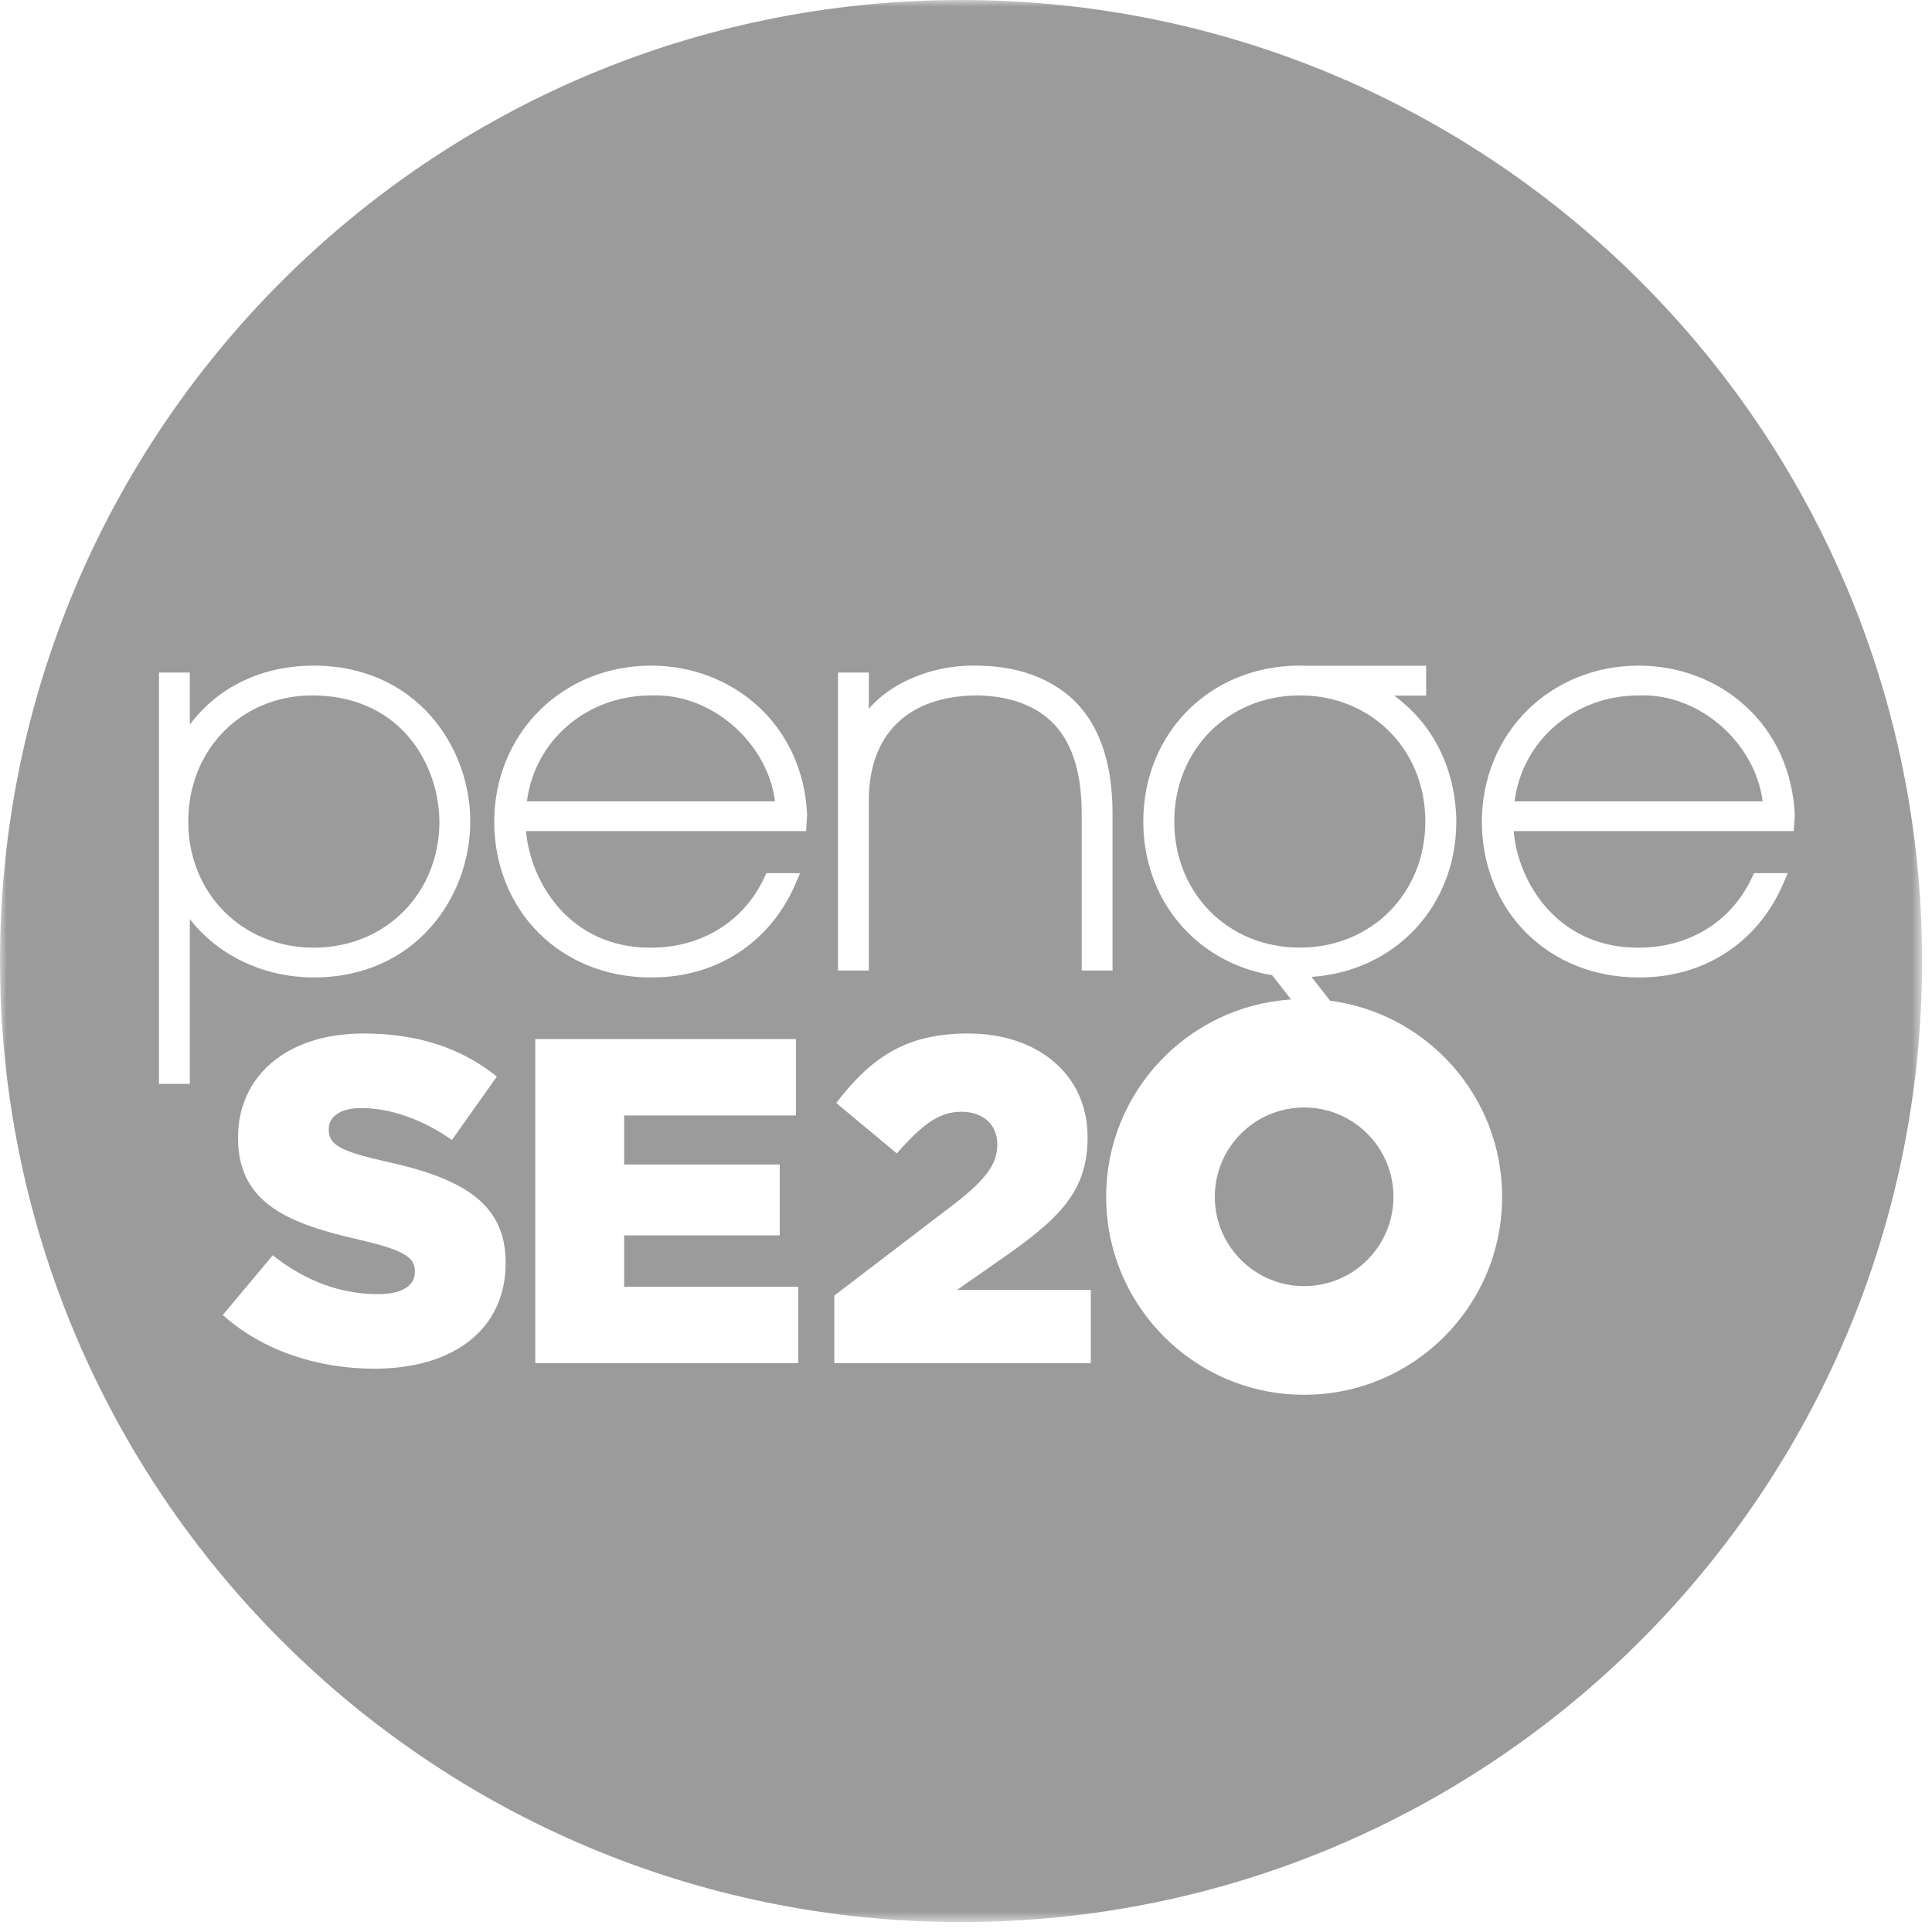 <?xml version="1.0" encoding="UTF-8"?>
<svg xmlns="http://www.w3.org/2000/svg" xmlns:xlink="http://www.w3.org/1999/xlink" width="142px" height="142px" viewBox="0 0 142 142" version="1.1"><script xmlns=""/>
  <title>PengeSE20</title>
  <defs>
    <polygon id="path-1" points="0 0 141.27 0 141.27 141.271 0 141.271"/>
  </defs>
  <g id="Desktop" stroke="none" stroke-width="1" fill="none" fill-rule="evenodd">
    <g id="Group-20-Copy-2" transform="translate(-1760, -1295)">
      <g id="PengeSE20" transform="translate(1760, 1295)">
        <path d="M95.853,81.4 C92.227,81.4 89.288,84.338 89.288,87.962 C89.288,91.589 92.227,94.529 95.853,94.529 C99.478,94.529 102.418,91.589 102.418,87.962 C102.418,84.338 99.478,81.4 95.853,81.4" id="Fill-1" fill="#9B9B9B"/>
        <path d="M104.76,60.38 C104.76,56.089 102.144,52.654 98.343,51.514 C97.466,51.252 96.525,51.112 95.539,51.112 C90.278,51.112 86.309,55.097 86.309,60.383 C86.309,64.344 88.54,67.575 91.874,68.945 C92.985,69.4 94.217,69.648 95.531,69.648 C100.793,69.648 104.76,65.663 104.76,60.38" id="Fill-3" fill="#9B9B9B"/>
        <path d="M23.065,69.652 C28.327,69.652 32.296,65.666 32.296,60.382 C32.276,58.048 31.427,55.75 29.967,54.08 C28.268,52.138 25.841,51.113 22.948,51.113 C17.753,51.113 13.836,55.097 13.836,60.382 C13.836,65.666 17.803,69.652 23.065,69.652" id="Fill-5" fill="#9B9B9B"/>
        <path d="M47.886,51.113 L47.863,51.113 C43.125,51.113 39.304,54.416 38.728,58.896 L56.962,58.896 C56.413,54.58 52.286,50.935 47.886,51.113" id="Fill-7" fill="#9B9B9B"/>
        <g id="Group-11">
          <mask id="mask-2" fill="white">
            <use xlink:href="#path-1"/>
          </mask>
          <g id="Clip-10"/>
          <path d="M120.375,69.652 L120.447,69.652 C124.154,69.652 127.26,67.732 128.761,64.513 L128.919,64.175 L131.398,64.175 L131.043,64.996 C129.184,69.283 125.253,71.841 120.527,71.841 L120.408,71.841 C117.211,71.841 114.283,70.675 112.172,68.556 C110.08,66.459 108.925,63.57 108.914,60.422 L108.914,60.382 C108.925,57.234 110.109,54.334 112.253,52.211 C114.393,50.09 117.305,48.923 120.453,48.923 C123.387,48.923 126.16,49.969 128.263,51.871 C130.482,53.875 131.777,56.722 131.912,59.886 L131.914,59.92 L131.836,61.086 L111.252,61.086 C111.568,64.828 114.453,69.652 120.375,69.652 L120.375,69.652 Z M95.854,102.515 C87.816,102.515 81.301,96 81.301,87.963 C81.301,80.251 87.307,73.956 94.895,73.46 L93.492,71.664 C93.381,71.646 93.266,71.636 93.157,71.615 C87.817,70.584 84.031,66.096 84.031,60.381 C84.031,53.845 88.975,48.921 95.53,48.921 C95.688,48.921 95.846,48.925 96.002,48.931 L104.819,48.931 L104.819,51.126 L102.483,51.126 C102.533,51.162 102.577,51.206 102.626,51.243 C102.871,51.429 103.107,51.626 103.335,51.831 C103.408,51.897 103.483,51.961 103.554,52.028 C103.824,52.285 104.082,52.555 104.324,52.838 C104.343,52.861 104.365,52.881 104.384,52.904 C104.928,53.55 105.396,54.262 105.784,55.027 C105.807,55.073 105.826,55.12 105.849,55.166 C106.011,55.498 106.157,55.839 106.288,56.19 C106.315,56.263 106.34,56.337 106.366,56.411 C106.485,56.752 106.587,57.101 106.675,57.458 C106.693,57.528 106.711,57.598 106.728,57.669 C106.818,58.072 106.891,58.483 106.94,58.903 C106.943,58.924 106.947,58.945 106.95,58.966 C107.002,59.43 107.037,59.9 107.037,60.382 C107.037,66.627 102.518,71.392 96.394,71.801 L97.759,73.55 C104.894,74.486 110.405,80.575 110.405,87.963 C110.405,96 103.891,102.515 95.854,102.515 L95.854,102.515 Z M80.174,100.189 L61.323,100.189 L61.323,95.222 L70.239,88.416 C72.45,86.681 73.301,85.558 73.301,84.129 C73.301,82.631 72.246,81.713 70.646,81.713 C69.048,81.713 67.788,82.631 65.917,84.775 L61.46,81.066 C64.011,77.765 66.529,75.961 71.157,75.961 C76.364,75.961 79.936,79.058 79.936,83.55 L79.936,83.617 C79.936,87.429 77.963,89.402 74.424,91.955 L70.341,94.812 L80.174,94.812 L80.174,100.189 Z M59.245,61.086 L38.661,61.086 C38.978,64.828 41.862,69.652 47.784,69.652 L47.856,69.652 C51.563,69.652 54.669,67.732 56.17,64.513 L56.327,64.175 L58.808,64.175 L58.452,64.996 C56.594,69.283 52.663,71.841 47.937,71.841 L47.817,71.841 C44.62,71.841 41.692,70.675 39.581,68.556 C37.489,66.459 36.334,63.57 36.325,60.422 L36.325,60.382 C36.335,57.234 37.52,54.334 39.663,52.211 C41.802,50.09 44.714,48.923 47.862,48.923 C50.796,48.923 53.569,49.969 55.673,51.871 C57.891,53.875 59.187,56.722 59.321,59.886 L59.323,59.92 L59.245,61.086 Z M58.669,100.189 L39.341,100.189 L39.341,76.369 L58.499,76.369 L58.499,81.984 L45.876,81.984 L45.876,85.591 L57.308,85.591 L57.308,90.797 L45.876,90.797 L45.876,94.574 L58.669,94.574 L58.669,100.189 Z M37.164,92.839 C37.164,97.705 33.319,100.597 27.534,100.597 C23.315,100.597 19.3,99.271 16.373,96.65 L20.048,92.261 C22.396,94.132 25.017,95.119 27.772,95.119 C29.542,95.119 30.494,94.507 30.494,93.486 L30.494,93.418 C30.494,92.431 29.712,91.886 26.479,91.138 C21.409,89.98 17.496,88.552 17.496,83.652 L17.496,83.584 C17.496,79.16 21.001,75.961 26.718,75.961 C30.767,75.961 33.931,77.05 36.517,79.127 L33.218,83.786 C31.039,82.257 28.657,81.441 26.548,81.441 C24.948,81.441 24.165,82.121 24.165,82.972 L24.165,83.039 C24.165,84.129 24.982,84.605 28.283,85.353 C33.761,86.545 37.164,88.314 37.164,92.771 L37.164,92.839 Z M13.952,67.547 L13.952,79.664 L11.684,79.664 L11.684,49.43 L13.952,49.43 L13.952,53.257 C16.036,50.48 19.265,48.923 23.065,48.923 C30.534,48.923 34.565,54.826 34.565,60.382 C34.565,65.937 30.534,71.841 23.065,71.841 C20.657,71.841 18.362,71.156 16.432,69.861 C15.452,69.203 14.604,68.404 13.952,67.547 L13.952,67.547 Z M61.59,49.43 L63.858,49.43 L63.858,52.099 C65.717,49.926 68.877,48.92 71.446,48.92 C71.528,48.92 71.612,48.921 71.694,48.923 C74.48,48.923 76.791,49.666 78.55,51.131 C80.689,52.941 81.771,55.855 81.771,59.795 L81.771,71.334 L79.504,71.334 L79.504,59.795 C79.504,56.632 78.714,54.32 77.156,52.918 C75.502,51.425 73.266,51.113 71.681,51.113 C66.713,51.188 63.858,53.996 63.858,58.818 L63.858,71.334 L61.59,71.334 L61.59,49.43 Z M70.635,0 C31.623,0 -0,31.625 -0,70.636 C-0,109.646 31.623,141.271 70.635,141.271 C109.646,141.271 141.27,109.646 141.27,70.636 C141.27,31.625 109.646,0 70.635,0 L70.635,0 Z" id="Fill-9" fill="#9B9B9B" mask="url(#mask-2)"/>
        </g>
        <path d="M120.477,51.113 L120.454,51.113 C115.715,51.113 111.894,54.416 111.319,58.896 L129.553,58.896 C129.002,54.58 124.87,50.937 120.477,51.113" id="Fill-12" fill="#9B9B9B"/>
      </g>
    </g>
  </g>
</svg>